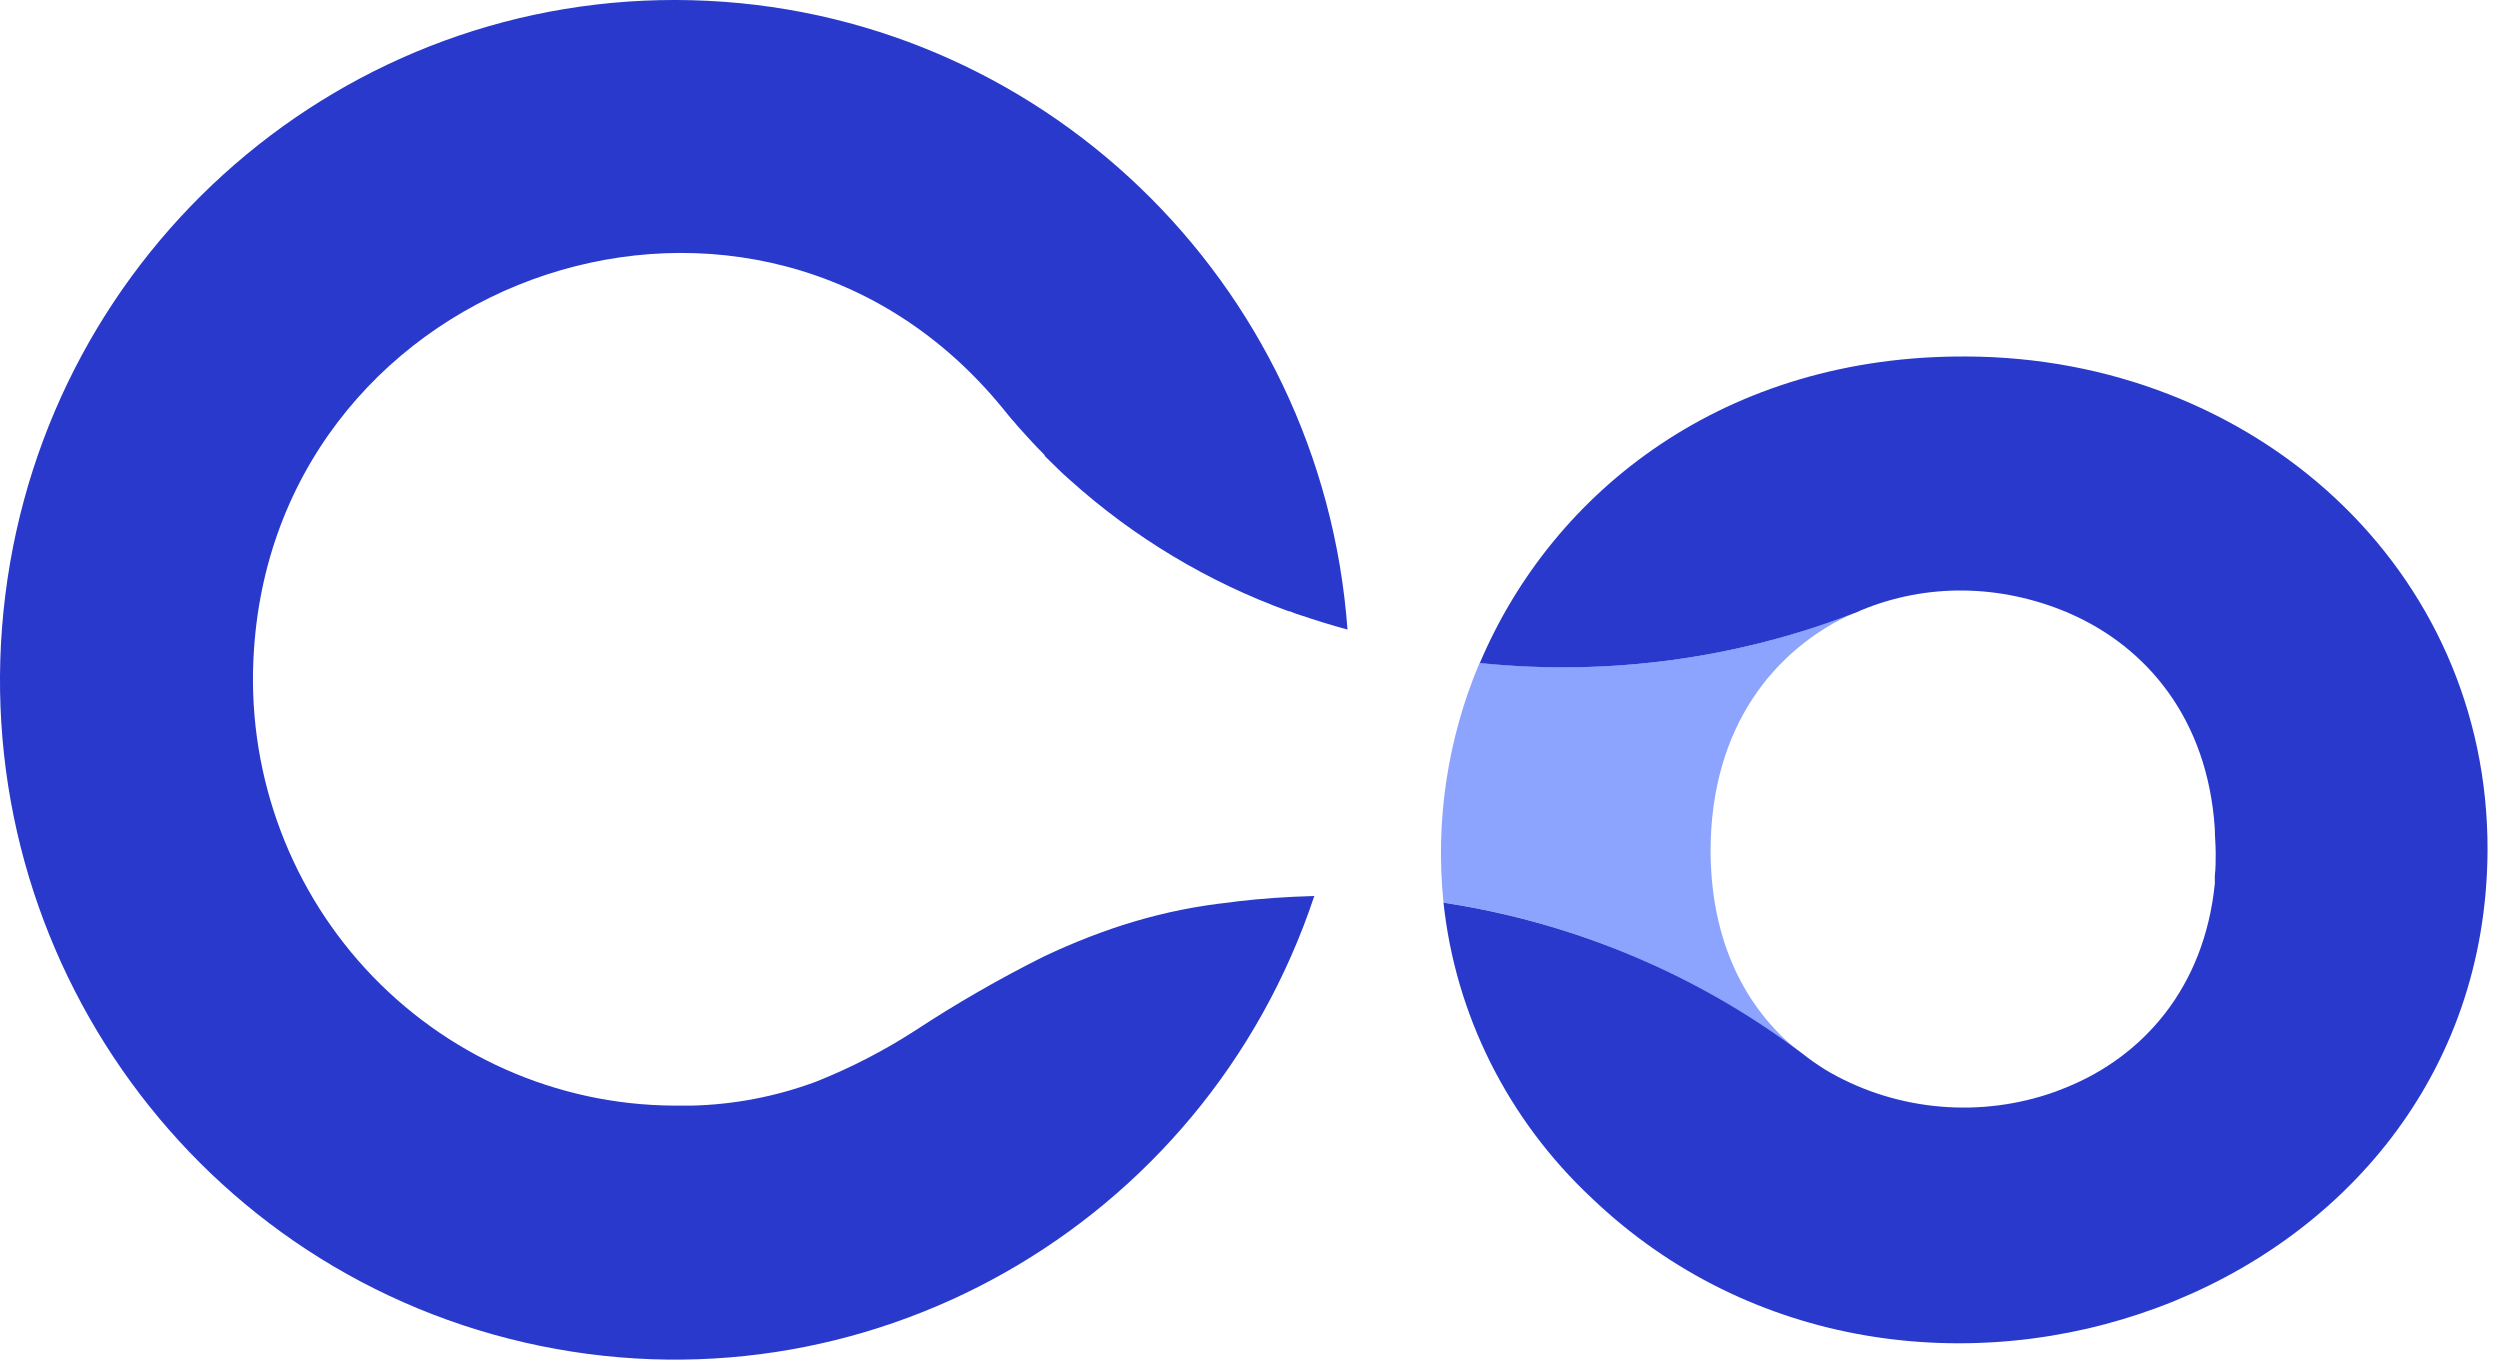 <svg viewBox="0 0 57 31" fill="none" xmlns="http://www.w3.org/2000/svg">
<path d="M44.834 8.128C39.349 8.098 35.412 11.172 33.74 15.118C36.663 15.42 39.618 15.021 42.345 13.954L42.428 13.916C43.938 13.288 45.605 13.326 47.114 13.954L47.182 13.984C48.941 14.748 50.336 16.389 50.498 18.9C50.498 19.08 50.518 19.26 50.518 19.447C50.518 19.634 50.518 19.797 50.498 19.968C50.498 20.017 50.498 20.066 50.498 20.119C50.496 20.128 50.496 20.138 50.498 20.148C50.258 22.524 48.86 24.081 47.121 24.789L46.864 24.89C45.173 25.496 43.292 25.337 41.734 24.458L41.612 24.386C41.422 24.267 41.239 24.138 41.065 23.999C38.689 22.209 35.884 21.033 32.912 20.581C33.185 23.142 34.381 25.527 36.29 27.315C43.541 34.246 56.662 29.675 56.716 19.394C56.739 12.955 51.383 8.151 44.834 8.128Z" fill="#2839CC"/>
<path d="M28.211 20.551C28.757 20.487 29.336 20.446 29.966 20.429C27.452 27.98 19.668 32.381 11.962 30.609C4.256 28.838 -0.864 21.47 0.121 13.568C1.106 5.666 7.874 -0.198 15.775 0.005C23.677 0.208 30.139 6.412 30.723 14.354C30.351 14.253 29.983 14.138 29.621 14.016L29.551 13.993L29.397 13.935H29.377C27.542 13.269 25.851 12.254 24.396 10.945C24.298 10.861 24.201 10.77 24.108 10.678L23.819 10.395V10.378L23.739 10.294C23.672 10.226 23.605 10.159 23.541 10.088L23.444 9.983L23.206 9.72L23.133 9.632C23.093 9.588 23.052 9.544 23.015 9.497L22.875 9.325C17.297 2.47 6.364 6.186 5.791 14.806C5.605 17.485 6.527 20.122 8.337 22.092C10.148 24.062 12.687 25.19 15.351 25.208H15.78C16.733 25.184 17.675 25.004 18.57 24.675L18.641 24.648C19.417 24.337 20.162 23.951 20.865 23.497C21.809 22.878 22.787 22.314 23.796 21.81C25.177 21.158 26.53 20.736 28.047 20.574L28.211 20.551Z" fill="#2839CC"/>
<path opacity="0.6" d="M39.001 19.374C39.001 21.47 39.801 23.001 41.01 23.968C38.653 22.196 35.853 21.024 32.912 20.581C32.72 18.721 33.004 16.841 33.734 15.113C36.633 15.415 39.582 15.03 42.286 13.967C40.444 14.793 39.014 16.579 39.001 19.374Z" fill="#4168FF"/>
</svg>
